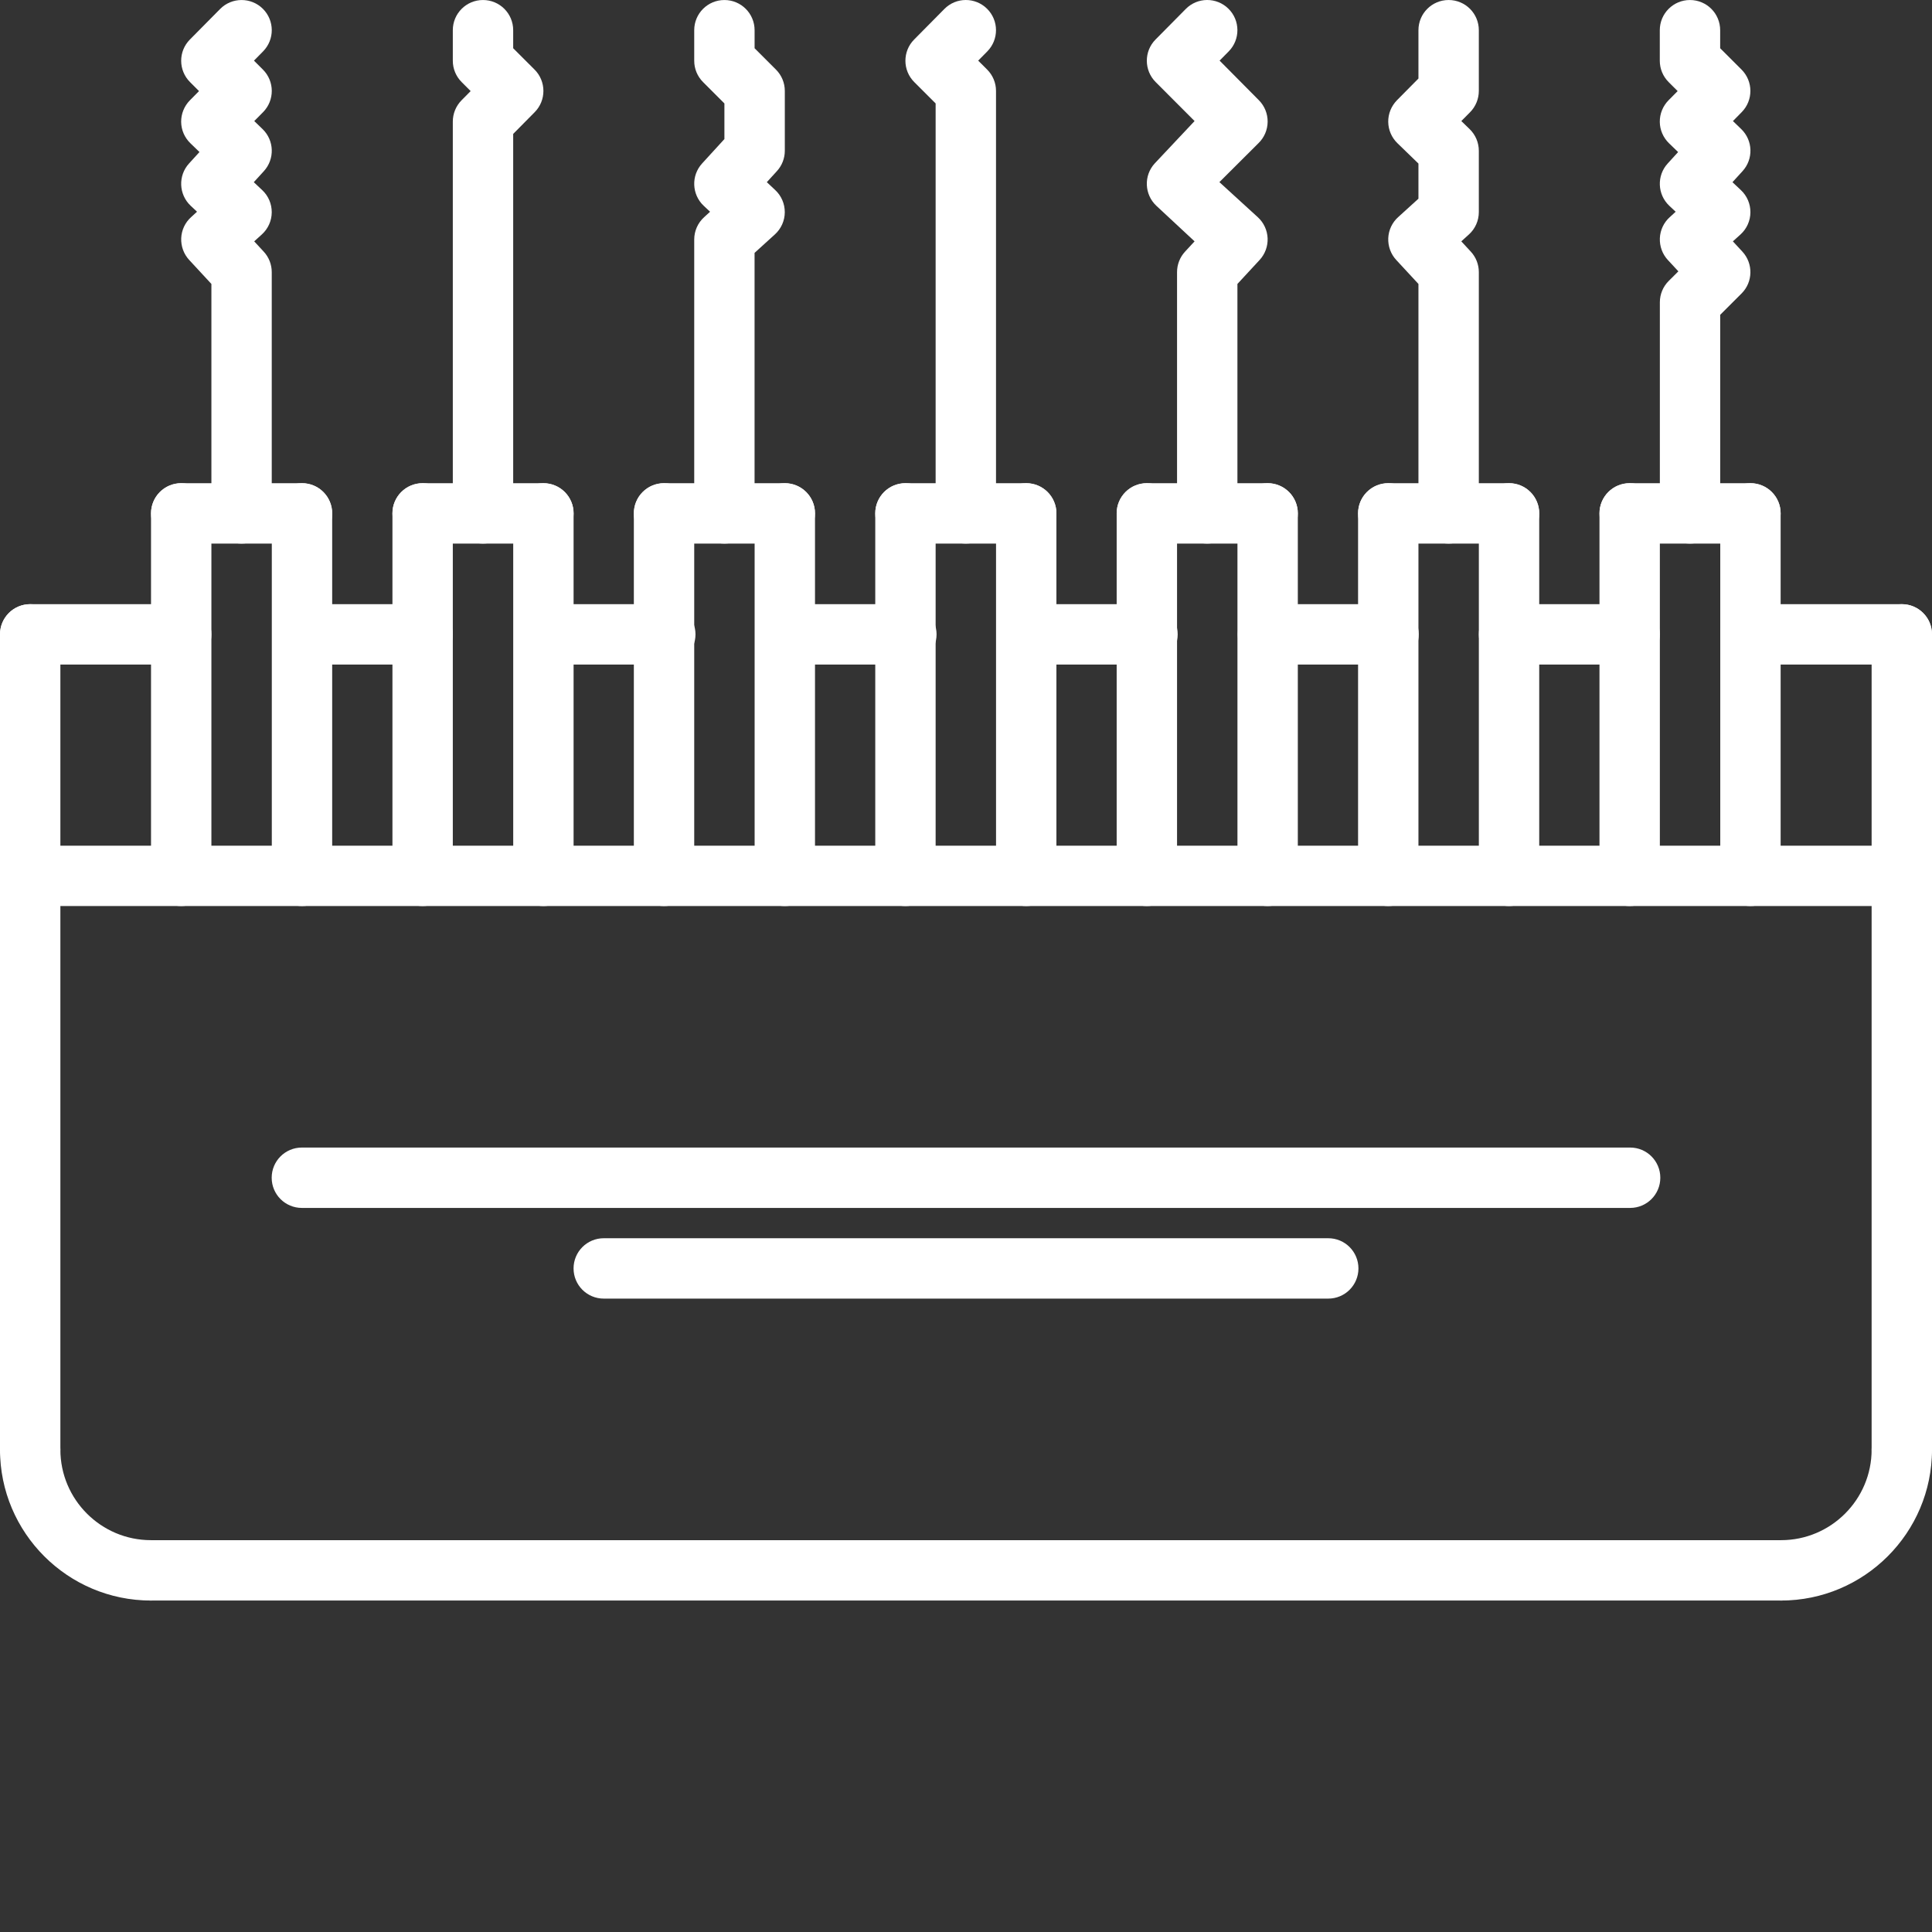 <?xml version="1.0"?>
<svg xmlns="http://www.w3.org/2000/svg" xmlns:xlink="http://www.w3.org/1999/xlink" xmlns:svgjs="http://svgjs.com/svgjs" version="1.1" width="512" height="512" x="0" y="0" viewBox="0 0 512 512" style="enable-background:new 0 0 512 512" xml:space="preserve"><rect x="0" y="0" width="512" height="512" fill="#333333" stroke="none"/><g><path xmlns="http://www.w3.org/2000/svg" d="m504 240.113h-496c-4.426 0-8-3.574-8-8 0-4.422 3.574-8 8-8h496c4.426 0 8 3.578 8 8 0 4.426-3.574 8-8 8zm0 0" fill="#ffffff" data-original="#000000"/><path xmlns="http://www.w3.org/2000/svg" d="m8 392.16c-4.426 0-8-3.574-8-8v-152.047c0-4.422 3.574-8 8-8s8 3.578 8 8v152.047c0 4.426-3.574 8-8 8zm0 0" fill="#ffffff" data-original="#000000"/><path xmlns="http://www.w3.org/2000/svg" d="m40 424.16c-22.055 0-40-17.941-40-40 0-4.422 3.574-8 8-8s8 3.578 8 8c0 13.234 10.77 24 24 24 4.426 0 8 3.578 8 8 0 4.426-3.574 8-8 8zm0 0" fill="#ffffff" data-original="#000000"/><path xmlns="http://www.w3.org/2000/svg" d="m504 392.16c-4.426 0-8-3.574-8-8v-152.047c0-4.422 3.574-8 8-8s8 3.578 8 8v152.047c0 4.426-3.574 8-8 8zm0 0" fill="#ffffff" data-original="#000000"/><path xmlns="http://www.w3.org/2000/svg" d="m472 424.16c-4.426 0-8-3.574-8-8 0-4.422 3.574-8 8-8 13.23 0 24-10.766 24-24 0-4.422 3.574-8 8-8s8 3.578 8 8c0 22.059-17.945 40-40 40zm0 0" fill="#ffffff" data-original="#000000"/><path xmlns="http://www.w3.org/2000/svg" d="m472 424.16h-432c-4.426 0-8-3.574-8-8 0-4.422 3.574-8 8-8h432c4.426 0 8 3.578 8 8 0 4.426-3.574 8-8 8zm0 0" fill="#ffffff" data-original="#000000"/><path xmlns="http://www.w3.org/2000/svg" d="m48.023 240.113c-4.422 0-8-3.574-8-8v-96.062c0-4.426 3.578-8 8-8 4.426 0 8 3.574 8 8v96.062c0 4.426-3.574 8-8 8zm0 0" fill="#ffffff" data-original="#000000"/><path xmlns="http://www.w3.org/2000/svg" d="m80.031 240.113c-4.422 0-8-3.574-8-8v-96.062c0-4.426 3.578-8 8-8 4.426 0 8 3.574 8 8v96.062c0 4.426-3.574 8-8 8zm0 0" fill="#ffffff" data-original="#000000"/><path xmlns="http://www.w3.org/2000/svg" d="m80.031 144.051h-32.008c-4.422 0-8-3.578-8-8 0-4.426 3.578-8 8-8h32.008c4.426 0 8 3.574 8 8 0 4.422-3.574 8-8 8zm0 0" fill="#ffffff" data-original="#000000"/><path xmlns="http://www.w3.org/2000/svg" d="m64.023 144.051c-4.422 0-8-3.578-8-8v-60.801l-5.871-6.344c-1.457-1.566-2.215-3.648-2.129-5.785.09-2.137 1.031-4.152 2.617-5.574l1.574-1.441-1.672-1.566c-3.191-2.992-3.391-8.008-.43-11.234l2.75-3.016-2.414-2.336c-1.539-1.488-2.418-3.52-2.441-5.656-.016-2.137.816-4.191 2.312-5.711l2.422-2.449-2.383-2.383c-3.113-3.113-3.129-8.16-.031-11.281l8.008-8.094c3.105-3.145 8.176-3.16 11.312-.066 3.145 3.113 3.168 8.168.062 11.312l-2.406 2.441 2.375 2.375c3.113 3.113 3.129 8.152.039 11.281l-2.336 2.359 2.203 2.129c3.117 3.016 3.262 7.949.336 11.152l-2.664 2.918 2.23 2.098c1.633 1.52 2.543 3.664 2.527 5.895-.016 2.234-.969 4.359-2.625 5.855l-2.023 1.832 2.512 2.715c1.379 1.477 2.137 3.422 2.137 5.438v63.938c.008 4.422-3.566 8-7.992 8zm0 0" fill="#ffffff" data-original="#000000"/><path xmlns="http://www.w3.org/2000/svg" d="m112 240.113c-4.426 0-8-3.574-8-8v-96.062c0-4.426 3.574-8 8-8s8 3.574 8 8v96.062c0 4.426-3.574 8-8 8zm0 0" fill="#ffffff" data-original="#000000"/><path xmlns="http://www.w3.org/2000/svg" d="m144.008 240.113c-4.422 0-8-3.574-8-8v-96.062c0-4.426 3.578-8 8-8 4.426 0 8 3.574 8 8v96.062c0 4.426-3.574 8-8 8zm0 0" fill="#ffffff" data-original="#000000"/><path xmlns="http://www.w3.org/2000/svg" d="m144.008 144.051h-32.008c-4.426 0-8-3.578-8-8 0-4.426 3.574-8 8-8h32.008c4.426 0 8 3.574 8 8 0 4.422-3.574 8-8 8zm0 0" fill="#ffffff" data-original="#000000"/><path xmlns="http://www.w3.org/2000/svg" d="m128 144.051c-4.426 0-8-3.578-8-8v-103.84c0-2.105.832-4.129 2.305-5.625l2.422-2.449-2.383-2.383c-1.504-1.504-2.344-3.527-2.344-5.656v-8.094c0-4.426 3.574-8 8-8s8 3.574 8 8v4.781l5.664 5.656c3.113 3.113 3.129 8.152.039 11.281l-5.703 5.766v100.562c0 4.422-3.574 8-8 8zm0 0" fill="#ffffff" data-original="#000000"/><path xmlns="http://www.w3.org/2000/svg" d="m175.977 240.113c-4.426 0-8-3.574-8-8v-96.062c0-4.426 3.574-8 8-8 4.422 0 8 3.574 8 8v96.062c0 4.426-3.578 8-8 8zm0 0" fill="#ffffff" data-original="#000000"/><path xmlns="http://www.w3.org/2000/svg" d="m207.984 240.113c-4.426 0-8-3.574-8-8v-96.062c0-4.426 3.574-8 8-8 4.422 0 8 3.574 8 8v96.062c0 4.426-3.578 8-8 8zm0 0" fill="#ffffff" data-original="#000000"/><path xmlns="http://www.w3.org/2000/svg" d="m207.984 144.051h-32.008c-4.426 0-8-3.578-8-8 0-4.426 3.574-8 8-8h32.008c4.422 0 8 3.574 8 8 0 4.422-3.578 8-8 8zm0 0" fill="#ffffff" data-original="#000000"/><path xmlns="http://www.w3.org/2000/svg" d="m191.977 144.051c-4.426 0-8-3.578-8-8v-72.578c0-2.254.953-4.406 2.625-5.918l1.574-1.441-1.672-1.566c-3.191-2.992-3.391-8.008-.434-11.234l5.906-6.461v-9.441l-5.656-5.656c-1.504-1.504-2.344-3.527-2.344-5.656v-8.094c0-4.426 3.574-8 8-8 4.422 0 8 3.574 8 8v4.781l5.664 5.656c1.504 1.504 2.344 3.527 2.344 5.656v15.855c0 2-.754 3.93-2.105 5.402l-2.664 2.918 2.234 2.098c1.629 1.52 2.543 3.664 2.527 5.895-.016 2.234-.969 4.359-2.625 5.855l-5.383 4.891v69.031c.008 4.43-3.57 8.008-7.992 8.008zm0 0" fill="#ffffff" data-original="#000000"/><path xmlns="http://www.w3.org/2000/svg" d="m239.953 240.113c-4.426 0-8-3.574-8-8v-96.062c0-4.426 3.574-8 8-8 4.422 0 8 3.574 8 8v96.062c0 4.426-3.578 8-8 8zm0 0" fill="#ffffff" data-original="#000000"/><path xmlns="http://www.w3.org/2000/svg" d="m271.961 240.113c-4.426 0-8-3.574-8-8v-96.062c0-4.426 3.574-8 8-8 4.422 0 8 3.574 8 8v96.062c0 4.426-3.578 8-8 8zm0 0" fill="#ffffff" data-original="#000000"/><path xmlns="http://www.w3.org/2000/svg" d="m271.961 144.051h-32.008c-4.426 0-8-3.578-8-8 0-4.426 3.574-8 8-8h32.008c4.422 0 8 3.574 8 8 0 4.422-3.578 8-8 8zm0 0" fill="#ffffff" data-original="#000000"/><path xmlns="http://www.w3.org/2000/svg" d="m255.953 144.051c-4.426 0-8-3.578-8-8v-108.641l-5.664-5.656c-3.113-3.113-3.129-8.16-.031-11.281l8.008-8.094c3.102-3.152 8.176-3.168 11.309-.066 3.145 3.113 3.168 8.168.066 11.312l-2.41 2.441 2.379 2.375c1.504 1.504 2.344 3.527 2.344 5.656v111.953c0 4.422-3.578 8-8 8zm0 0" fill="#ffffff" data-original="#000000"/><path xmlns="http://www.w3.org/2000/svg" d="m303.93 240.113c-4.426 0-8-3.574-8-8v-96.062c0-4.426 3.574-8 8-8 4.422 0 8 3.574 8 8v96.062c0 4.426-3.578 8-8 8zm0 0" fill="#ffffff" data-original="#000000"/><path xmlns="http://www.w3.org/2000/svg" d="m335.938 240.113c-4.426 0-8-3.574-8-8v-96.062c0-4.426 3.574-8 8-8 4.422 0 8 3.574 8 8v96.062c0 4.426-3.578 8-8 8zm0 0" fill="#ffffff" data-original="#000000"/><path xmlns="http://www.w3.org/2000/svg" d="m335.938 144.051h-32.008c-4.426 0-8-3.578-8-8 0-4.426 3.574-8 8-8h32.008c4.422 0 8 3.574 8 8 0 4.422-3.578 8-8 8zm0 0" fill="#ffffff" data-original="#000000"/><path xmlns="http://www.w3.org/2000/svg" d="m319.93 144.051c-4.426 0-8-3.578-8-8v-63.938c0-2.016.758-3.961 2.133-5.438l2.512-2.715-10.125-9.422c-3.191-2.992-3.395-8.008-.434-11.234l10.559-11.223-10.309-10.328c-3.113-3.113-3.129-8.16-.035-11.281l8.008-8.094c3.105-3.152 8.176-3.168 11.312-.066 3.145 3.113 3.168 8.168.066 11.312l-2.41 2.441 10.426 10.512c1.504 1.52 2.328 3.574 2.305 5.719-.027 2.137-.898 4.168-2.441 5.656l-10.344 10.312 10.16 9.281c1.582 1.43 2.52 3.445 2.617 5.574.094 2.129-.672 4.211-2.129 5.785l-5.871 6.344v60.801c0 4.422-3.578 8-8 8zm0 0" fill="#ffffff" data-original="#000000"/><path xmlns="http://www.w3.org/2000/svg" d="m367.902 240.113c-4.422 0-8-3.574-8-8v-96.062c0-4.426 3.578-8 8-8 4.426 0 8 3.574 8 8v96.062c0 4.426-3.574 8-8 8zm0 0" fill="#ffffff" data-original="#000000"/><path xmlns="http://www.w3.org/2000/svg" d="m399.91 240.113c-4.422 0-8-3.574-8-8v-96.062c0-4.426 3.578-8 8-8 4.426 0 8 3.574 8 8v96.062c0 4.426-3.574 8-8 8zm0 0" fill="#ffffff" data-original="#000000"/><path xmlns="http://www.w3.org/2000/svg" d="m399.91 144.051h-32.008c-4.422 0-8-3.578-8-8 0-4.426 3.578-8 8-8h32.008c4.426 0 8 3.574 8 8 0 4.422-3.574 8-8 8zm0 0" fill="#ffffff" data-original="#000000"/><path xmlns="http://www.w3.org/2000/svg" d="m383.902 144.051c-4.422 0-8-3.578-8-8v-60.801l-5.871-6.344c-1.457-1.566-2.215-3.648-2.129-5.785.09-2.137 1.035-4.152 2.617-5.574l5.383-4.891v-9.309l-5.566-5.395c-1.535-1.488-2.414-3.52-2.441-5.656-.023-2.145.809-4.191 2.305-5.719l5.703-5.77v-12.805c0-4.426 3.578-8 8-8 4.426 0 8 3.574 8 8v16.094c0 2.105-.832 4.129-2.301 5.625l-2.336 2.359 2.199 2.129c1.551 1.504 2.438 3.582 2.438 5.75v16.25c0 2.254-.949 4.406-2.621 5.918l-2.023 1.832 2.512 2.715c1.375 1.477 2.133 3.422 2.133 5.438v63.938c0 4.422-3.574 8-8 8zm0 0" fill="#ffffff" data-original="#000000"/><path xmlns="http://www.w3.org/2000/svg" d="m431.879 240.113c-4.422 0-8-3.574-8-8v-96.062c0-4.426 3.578-8 8-8 4.426 0 8 3.574 8 8v96.062c0 4.426-3.574 8-8 8zm0 0" fill="#ffffff" data-original="#000000"/><path xmlns="http://www.w3.org/2000/svg" d="m463.887 240.113c-4.422 0-8-3.574-8-8v-96.062c0-4.426 3.578-8 8-8 4.426 0 8 3.574 8 8v96.062c0 4.426-3.574 8-8 8zm0 0" fill="#ffffff" data-original="#000000"/><path xmlns="http://www.w3.org/2000/svg" d="m463.887 144.051h-32.008c-4.422 0-8-3.578-8-8 0-4.426 3.578-8 8-8h32.008c4.426 0 8 3.574 8 8 0 4.422-3.574 8-8 8zm0 0" fill="#ffffff" data-original="#000000"/><path xmlns="http://www.w3.org/2000/svg" d="m447.879 144.051c-4.422 0-8-3.578-8-8v-55.938c0-2.129.84-4.16 2.344-5.656l2.562-2.551-2.777-2.992c-1.457-1.566-2.215-3.648-2.129-5.785.09-2.137 1.031-4.152 2.617-5.574l1.574-1.441-1.672-1.566c-3.191-2.992-3.391-8.008-.43-11.234l2.75-3.016-2.414-2.336c-1.535-1.488-2.418-3.52-2.441-5.656-.023-2.145.809-4.191 2.305-5.719l2.426-2.449-2.387-2.383c-1.504-1.504-2.344-3.527-2.344-5.656v-8.094c0-4.426 3.578-8 8-8 4.426 0 8 3.574 8 8v4.781l5.664 5.656c3.113 3.113 3.129 8.152.039 11.281l-2.32 2.359 2.203 2.129c3.117 3.016 3.262 7.949.336 11.152l-2.664 2.918 2.23 2.098c1.633 1.52 2.543 3.664 2.527 5.895-.016 2.234-.969 4.359-2.621 5.855l-2.027 1.832 2.512 2.715c2.922 3.16 2.832 8.055-.207 11.094l-5.664 5.656v52.625c.008 4.422-3.566 8-7.992 8zm0 0" fill="#ffffff" data-original="#000000"/><path xmlns="http://www.w3.org/2000/svg" d="m8 240.113c-4.426 0-8-3.574-8-8v-64c0-4.422 3.574-8 8-8s8 3.578 8 8v64c0 4.426-3.574 8-8 8zm0 0" fill="#ffffff" data-original="#000000"/><path xmlns="http://www.w3.org/2000/svg" d="m504 240.113c-4.426 0-8-3.574-8-8v-64c0-4.422 3.574-8 8-8s8 3.578 8 8v64c0 4.426-3.574 8-8 8zm0 0" fill="#ffffff" data-original="#000000"/><path xmlns="http://www.w3.org/2000/svg" d="m48.023 176.113h-40.023c-4.426 0-8-3.574-8-8 0-4.422 3.574-8 8-8h40.023c4.426 0 8 3.578 8 8 0 4.426-3.574 8-8 8zm0 0" fill="#ffffff" data-original="#000000"/><path xmlns="http://www.w3.org/2000/svg" d="m504 176.113h-40.113c-4.422 0-8-3.574-8-8 0-4.422 3.578-8 8-8h40.113c4.426 0 8 3.578 8 8 0 4.426-3.574 8-8 8zm0 0" fill="#ffffff" data-original="#000000"/><path xmlns="http://www.w3.org/2000/svg" d="m431.871 176.113h-31.961c-4.422 0-8-3.574-8-8 0-4.422 3.578-8 8-8h31.961c4.426 0 8 3.578 8 8 0 4.426-3.574 8-8 8zm0 0" fill="#ffffff" data-original="#000000"/><path xmlns="http://www.w3.org/2000/svg" d="m367.984 176.113h-31.961c-4.422 0-8-3.574-8-8 0-4.422 3.578-8 8-8h31.961c4.422 0 8 3.578 8 8 0 4.426-3.578 8-8 8zm0 0" fill="#ffffff" data-original="#000000"/><path xmlns="http://www.w3.org/2000/svg" d="m304.098 176.113h-31.961c-4.426 0-8-3.574-8-8 0-4.422 3.574-8 8-8h31.961c4.422 0 8 3.578 8 8 0 4.426-3.586 8-8 8zm0 0" fill="#ffffff" data-original="#000000"/><path xmlns="http://www.w3.org/2000/svg" d="m240.199 176.113h-31.961c-4.422 0-8-3.574-8-8 0-4.422 3.578-8 8-8h31.961c4.426 0 8 3.578 8 8 0 4.426-3.574 8-8 8zm0 0" fill="#ffffff" data-original="#000000"/><path xmlns="http://www.w3.org/2000/svg" d="m176.312 176.113h-31.961c-4.422 0-8-3.574-8-8 0-4.422 3.578-8 8-8h31.961c4.422 0 8 3.578 8 8 0 4.426-3.578 8-8 8zm0 0" fill="#ffffff" data-original="#000000"/><path xmlns="http://www.w3.org/2000/svg" d="m112 176.113h-31.535c-4.426 0-8-3.574-8-8 0-4.422 3.574-8 8-8h31.535c4.426 0 8 3.578 8 8 0 4.426-3.574 8-8 8zm0 0" fill="#ffffff" data-original="#000000"/><path xmlns="http://www.w3.org/2000/svg" d="m432 320.113h-352c-4.426 0-8-3.574-8-8 0-4.422 3.574-8 8-8h352c4.426 0 8 3.578 8 8 0 4.426-3.574 8-8 8zm0 0" fill="#ffffff" data-original="#000000"/><path xmlns="http://www.w3.org/2000/svg" d="m352 344.145h-192c-4.426 0-8-3.574-8-8 0-4.422 3.574-8 8-8h192c4.426 0 8 3.578 8 8 0 4.426-3.574 8-8 8zm0 0" fill="#ffffff" data-original="#000000"/></g></svg>
